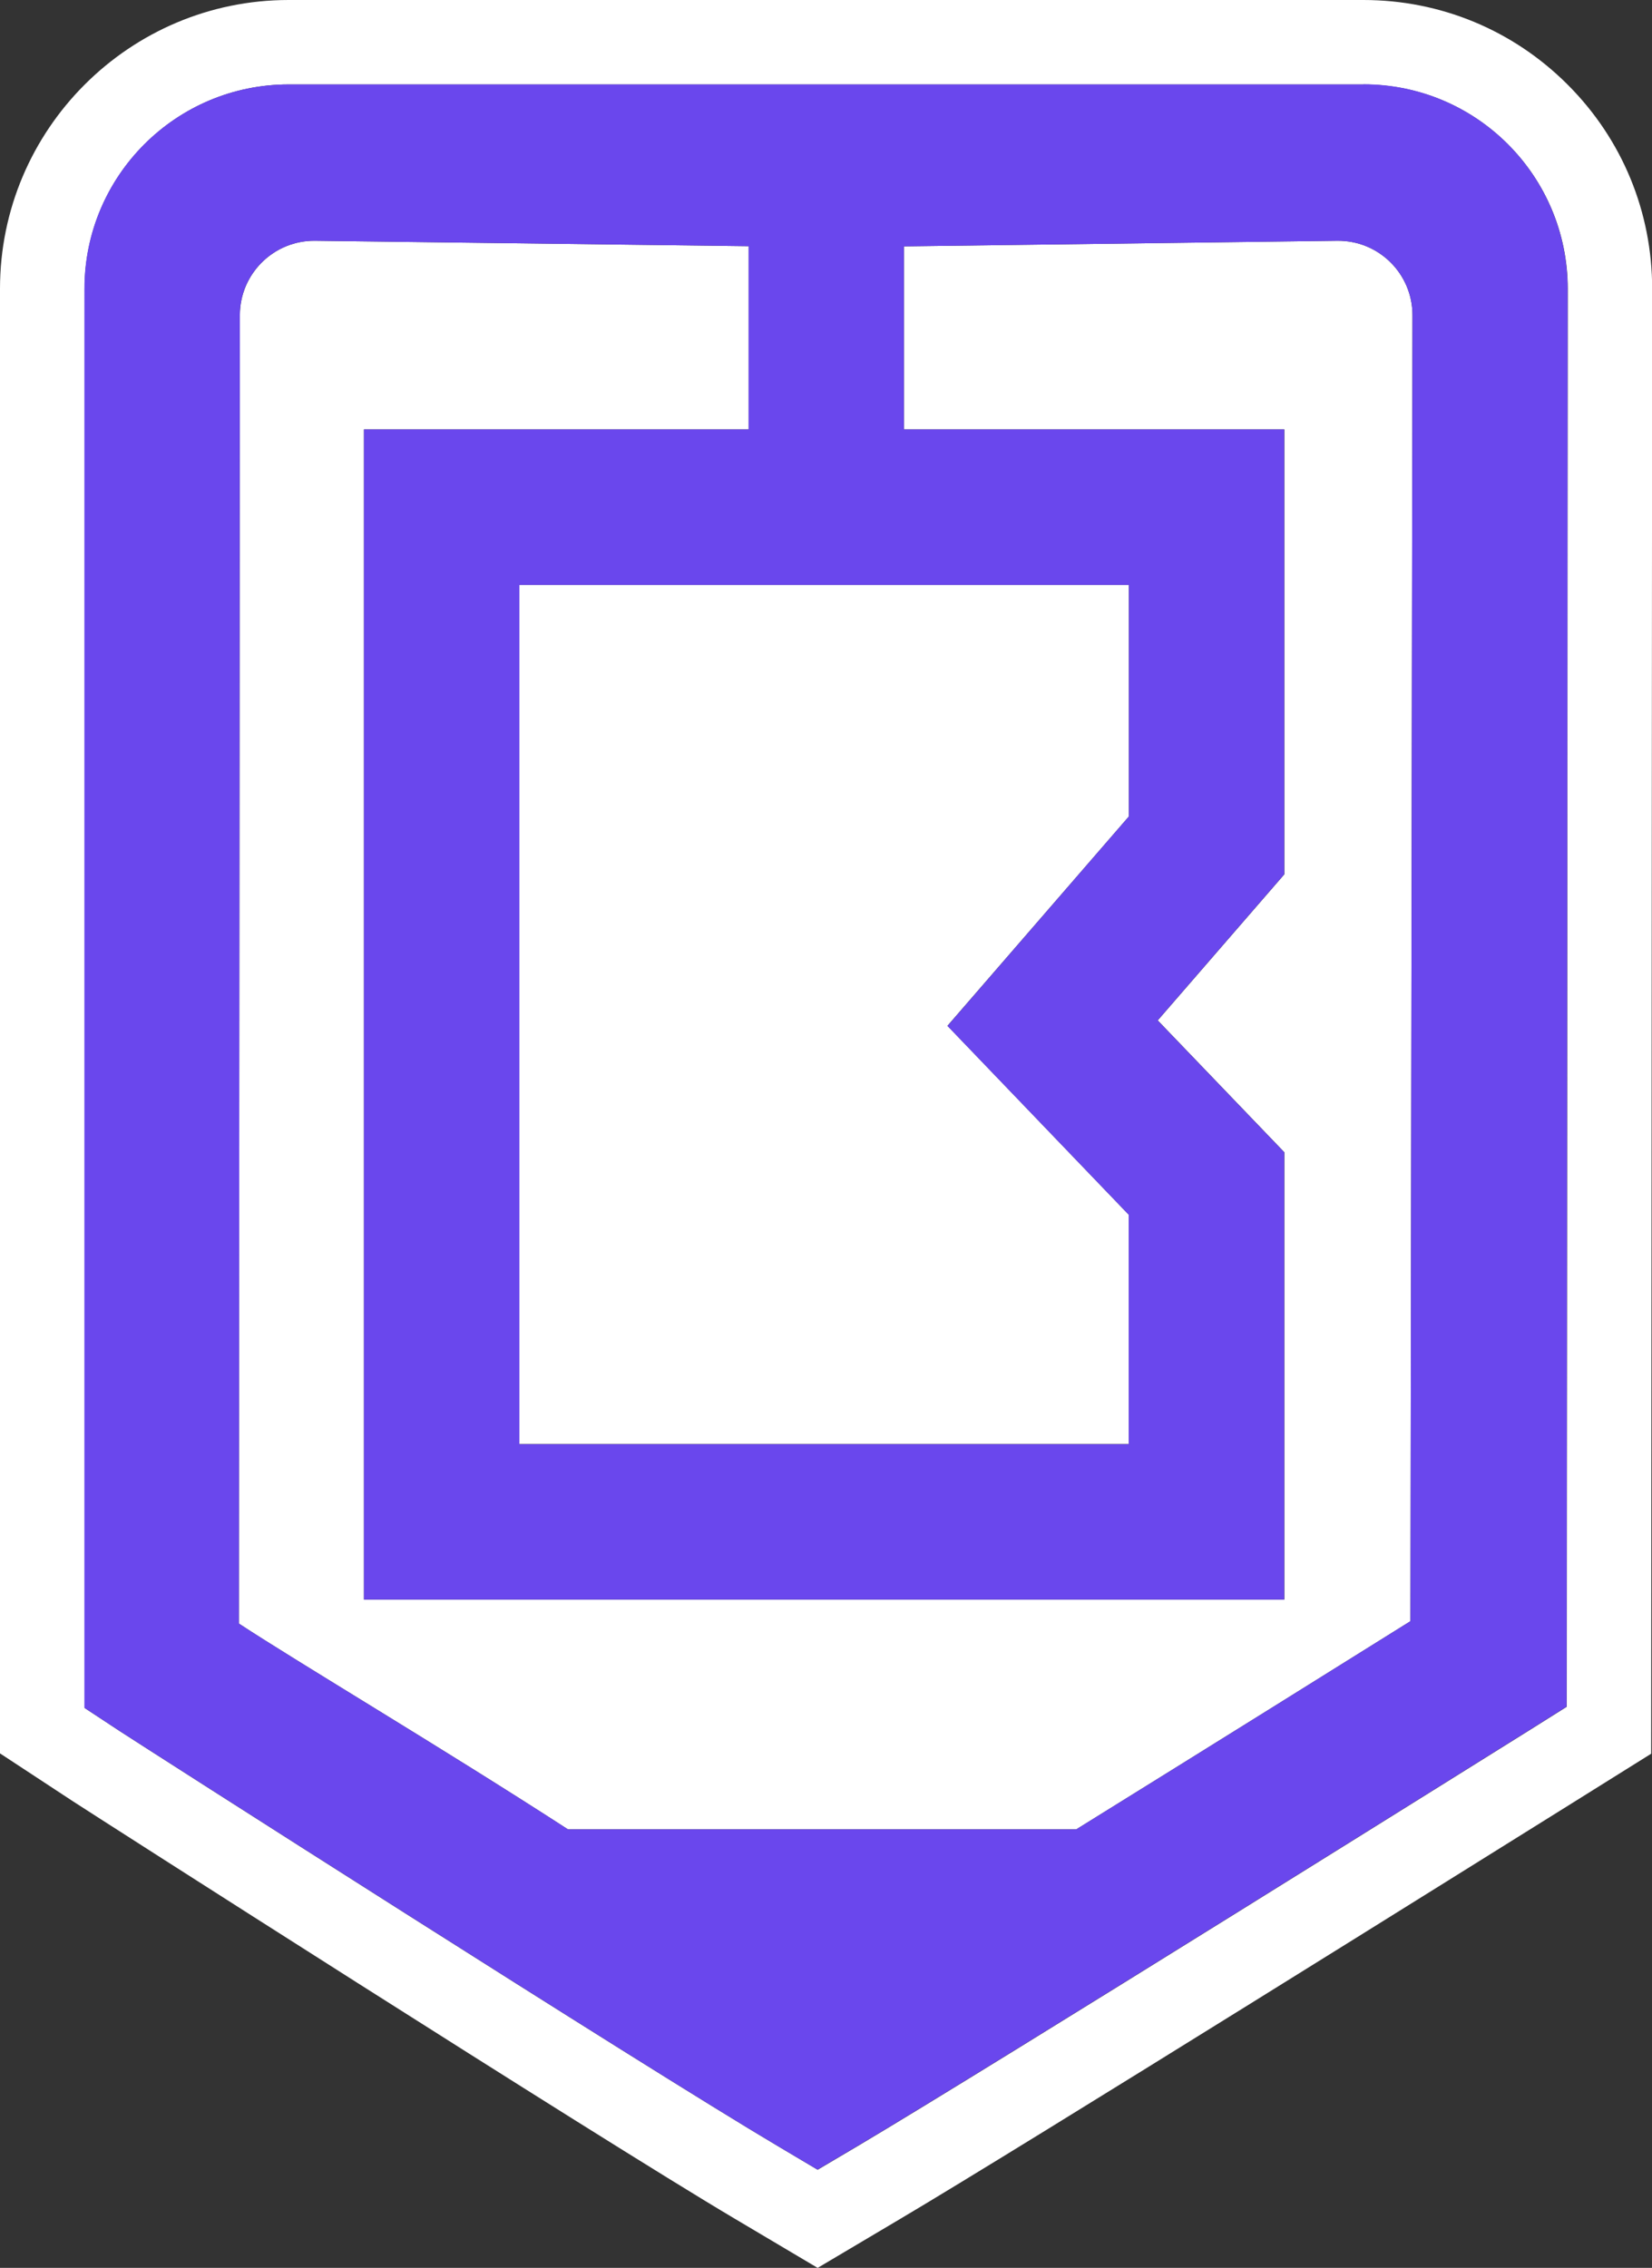 <?xml version="1.0" encoding="UTF-8"?><svg id="Layer_2" xmlns="http://www.w3.org/2000/svg" viewBox="0 0 97.87 134.31"><rect x="0" y="0" width="97.87" height="134.31" fill="#333333" stroke="none"/><defs><style>.cls-1{fill:#fff;}.cls-2{fill:#6a47ed;}</style></defs><g id="Layer_1-2"><g><path class="cls-1" d="M92.87,5.01c-3.23-3.23-7.53-5.01-12.1-5.01H17.1C7.67,0,0,7.67,0,17.1V103.84l4.31,2.83c1.02,.67,30.95,19.83,39.24,24.74l4.89,2.9,4.89-2.9c7.5-4.44,34.51-21.32,39.85-24.65l4.64-2.9,.06-86.74c0-4.57-1.77-8.87-5-12.1Zm-.05,96.07l-2.18,1.37c-1.3,.81-31.87,19.93-39.85,24.66l-2.35,1.39-2.34-1.39c-8.03-4.75-37.81-23.8-39.04-24.61l-2.05-1.35V17.1c0-6.68,5.42-12.1,12.1-12.1h63.67c6.69,0,12.1,5.42,12.1,12.11l-.06,83.97Z"/><path class="cls-1" d="M79.23,14.26l-25.67,.33v10.84h22.53v26.35l-7.5,8.65,7.5,7.81v26.49H21.56V25.43h22.79V14.58l-25.68-.32c-2.45-.03-4.45,1.95-4.46,4.4l-.06,77.49c3.58,2.35,11.96,7.31,19.5,12.19h30.11c7.88-4.89,16.01-9.96,19.8-12.33l.12-77.34c0-2.46-2-4.44-4.46-4.41Z"/><polygon class="cls-1" points="66.88 34.64 30.77 34.64 30.77 85.52 66.88 85.52 66.88 71.95 56.13 60.75 66.88 48.35 66.88 34.64"/><path class="cls-2" d="M80.77,5H17.1c-6.68,0-12.1,5.42-12.1,12.1V101.14l2.05,1.35c1.24,.81,31.02,19.86,39.04,24.61l2.34,1.39,2.35-1.39c7.98-4.73,38.55-23.85,39.85-24.66l2.18-1.37,.06-83.97c0-6.69-5.41-12.11-12.1-12.11Zm2.79,91.01c-3.79,2.37-11.91,7.44-19.8,12.33h-30.11c-7.55-4.88-15.92-9.84-19.5-12.19l.06-77.49c0-2.45,2.01-4.43,4.46-4.4l25.68,.32v10.85H21.56V94.73h54.52v-26.49l-7.5-7.81,7.5-8.65V25.43h-22.53V14.59l25.67-.33c2.46-.03,4.46,1.95,4.46,4.41l-.12,77.34Zm-16.69-24.06v13.58H30.77V34.64h36.11v13.71l-10.75,12.41,10.75,11.19Z"/></g></g></svg>